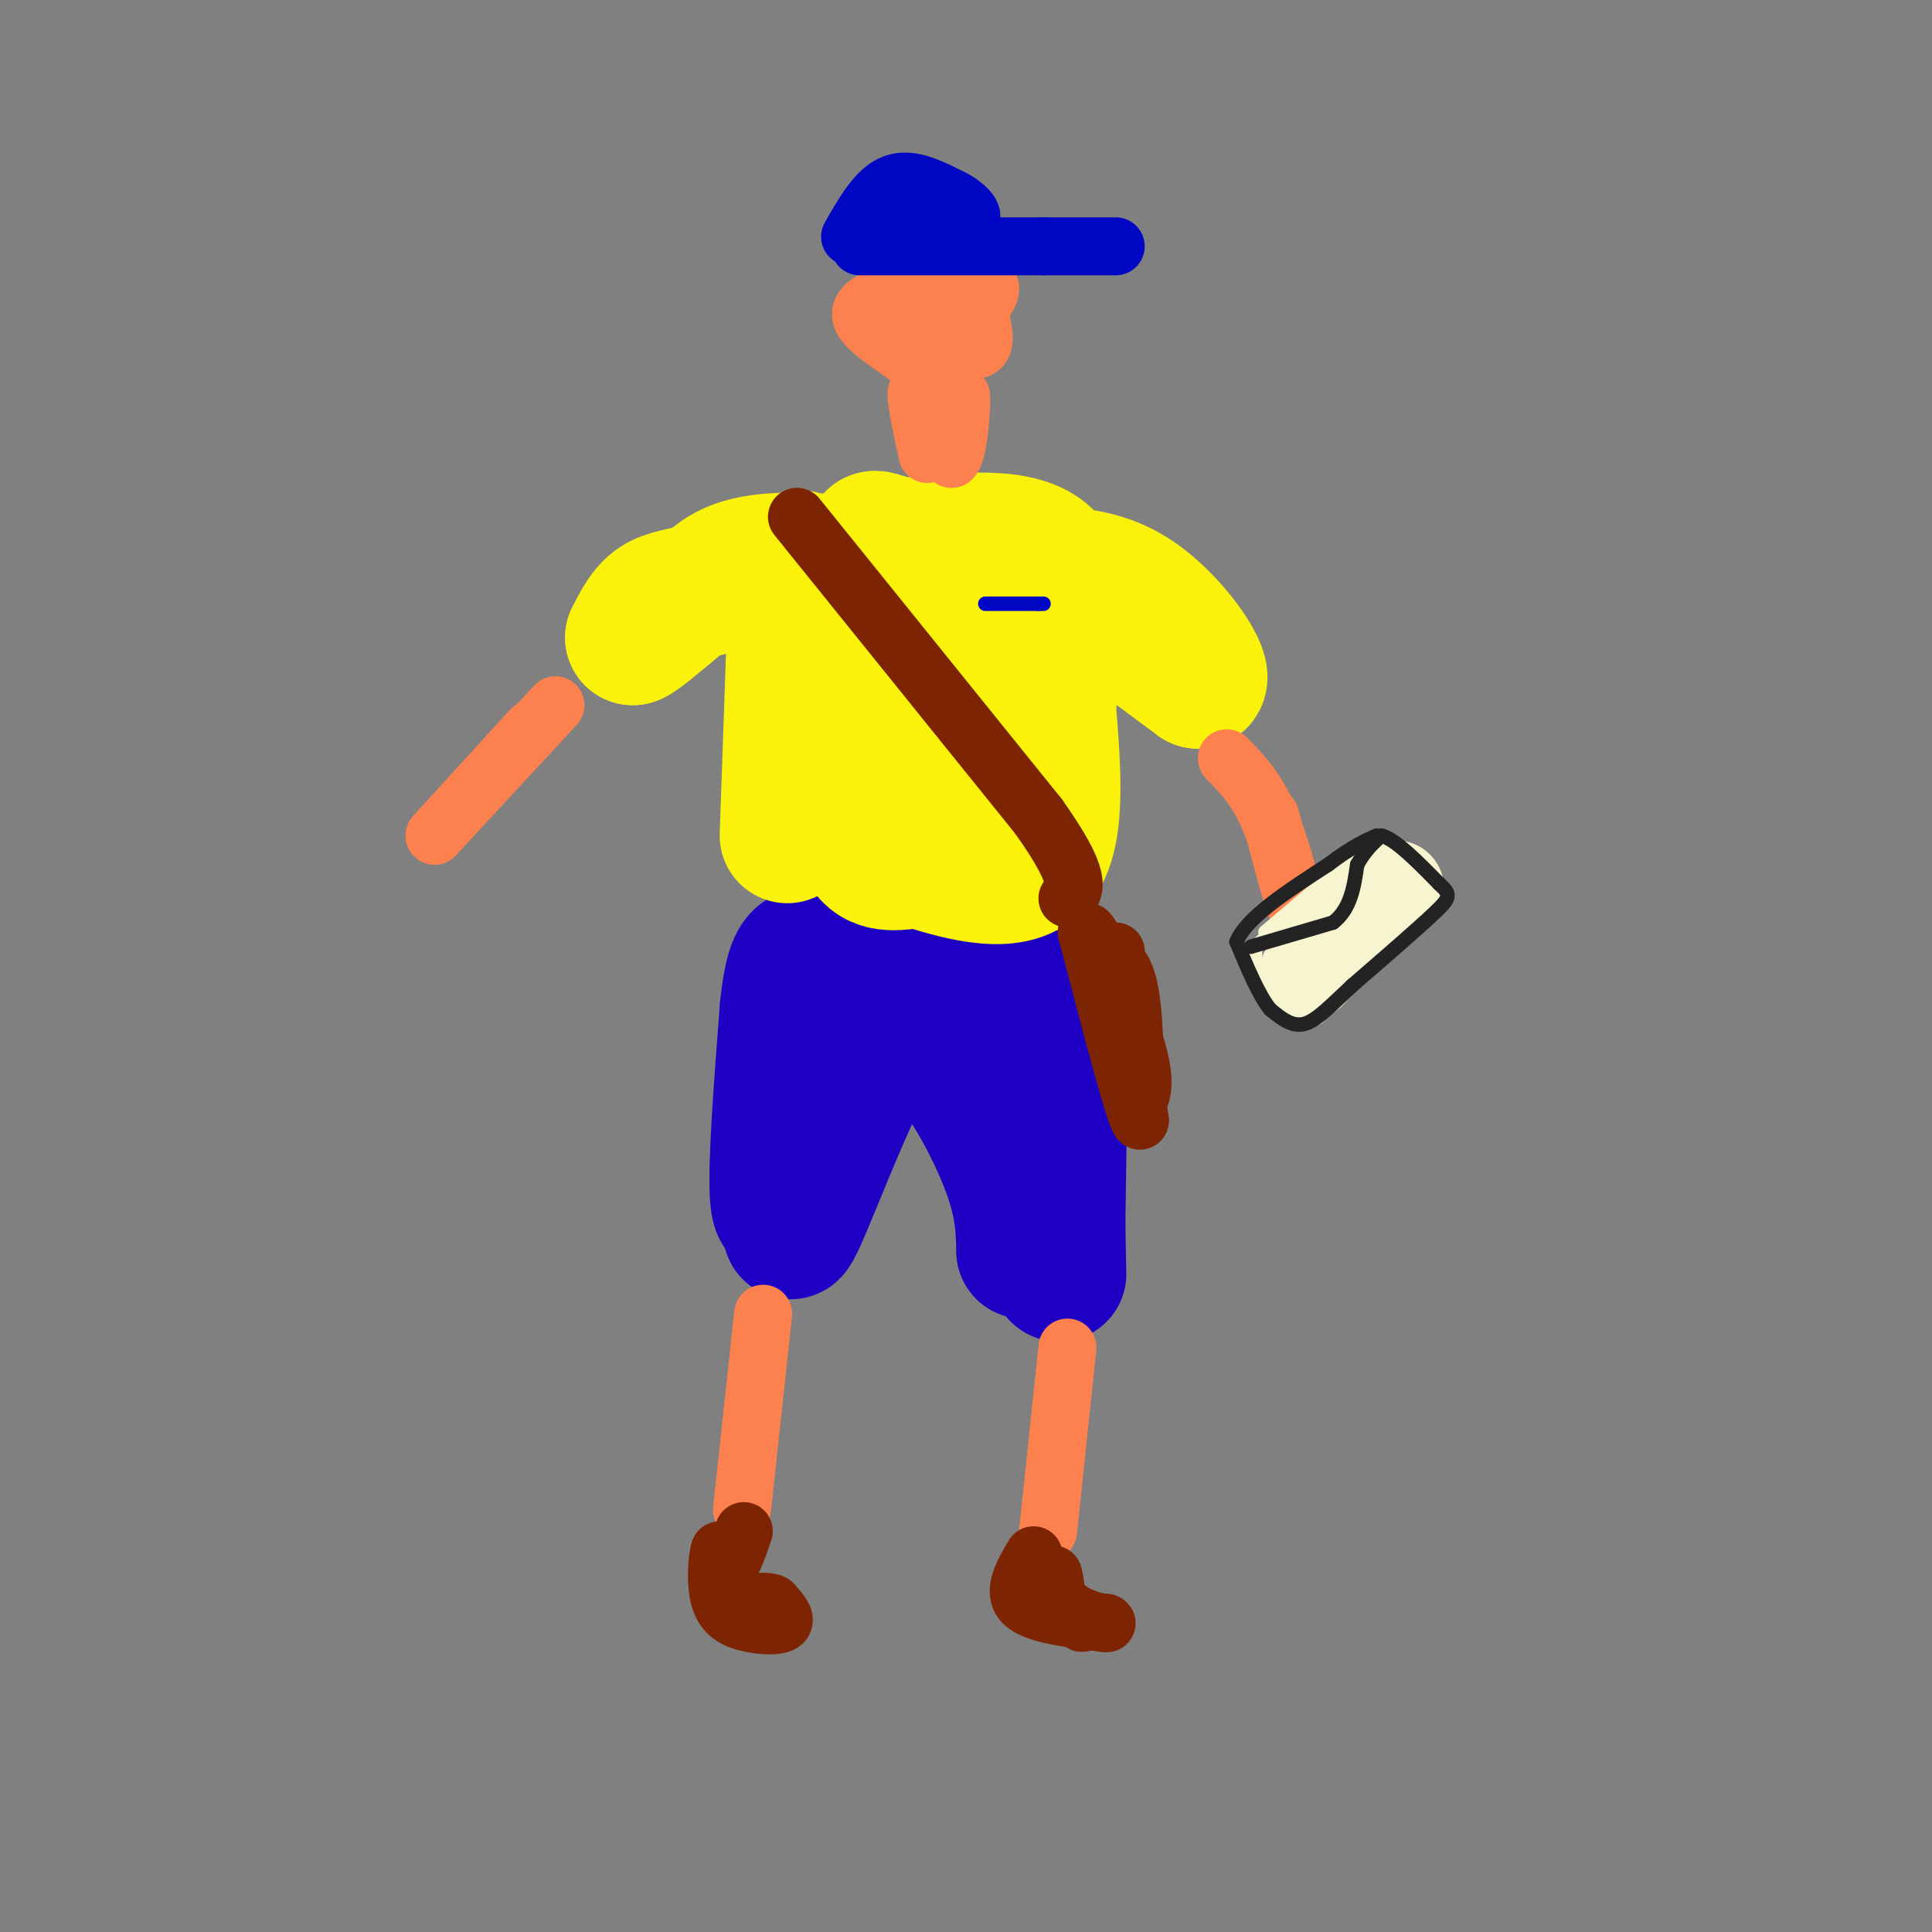 <svg viewBox='0 0 400 400' version='1.1' xmlns='http://www.w3.org/2000/svg' xmlns:xlink='http://www.w3.org/1999/xlink'><rect x="0" y="0" width="400" height="400" fill="#808080" stroke="none"/><g fill='none' stroke='#1E00C4' stroke-width='28' stroke-linecap='round' stroke-linejoin='round'><path d='M166,203c0.067,13.867 0.133,27.733 -1,37c-1.133,9.267 -3.467,13.933 -4,8c-0.533,-5.933 0.733,-22.467 2,-39'/><path d='M163,209c0.925,-8.943 2.238,-11.799 5,-11c2.762,0.799 6.974,5.254 16,7c9.026,1.746 22.864,0.785 29,1c6.136,0.215 4.568,1.608 3,3'/><path d='M216,209c1.133,-0.689 2.467,-3.911 3,3c0.533,6.911 0.267,23.956 0,41'/><path d='M219,253c0.107,10.024 0.375,14.583 0,7c-0.375,-7.583 -1.393,-27.310 -4,-37c-2.607,-9.690 -6.804,-9.345 -11,-9'/><path d='M204,214c-4.689,-3.044 -10.911,-6.156 -17,-2c-6.089,4.156 -12.044,15.578 -18,27'/><path d='M169,239c-4.607,9.726 -7.125,20.542 -4,14c3.125,-6.542 11.893,-30.440 18,-39c6.107,-8.560 9.554,-1.780 13,5'/><path d='M196,219c4.778,5.133 10.222,15.467 13,23c2.778,7.533 2.889,12.267 3,17'/><path d='M212,259c0.500,-3.500 0.250,-20.750 0,-38'/></g>
<g fill='none' stroke='#FBF20B' stroke-width='28' stroke-linecap='round' stroke-linejoin='round'><path d='M163,173c0.000,0.000 2.000,-57.000 2,-57'/><path d='M165,116c2.464,-3.726 7.625,15.458 10,30c2.375,14.542 1.964,24.440 4,29c2.036,4.560 6.518,3.780 11,3'/><path d='M190,178c6.911,2.156 18.689,6.044 24,1c5.311,-5.044 4.156,-19.022 3,-33'/><path d='M217,146c1.800,-11.667 4.800,-24.333 0,-30c-4.800,-5.667 -17.400,-4.333 -30,-3'/><path d='M187,113c-6.415,-1.383 -7.451,-3.340 -5,2c2.451,5.340 8.391,17.976 11,30c2.609,12.024 1.888,23.435 3,23c1.112,-0.435 4.056,-12.718 7,-25'/><path d='M203,143c2.375,-7.823 4.812,-14.880 7,-18c2.188,-3.120 4.128,-2.301 5,-3c0.872,-0.699 0.678,-2.914 6,0c5.322,2.914 16.161,10.957 27,19'/><path d='M248,141c2.333,-0.911 -5.333,-12.689 -14,-18c-8.667,-5.311 -18.333,-4.156 -28,-3'/><path d='M206,120c-13.156,-1.622 -32.044,-4.178 -43,-4c-10.956,0.178 -13.978,3.089 -17,6'/><path d='M146,122c-4.644,1.289 -7.756,1.511 -10,3c-2.244,1.489 -3.622,4.244 -5,7'/><path d='M131,132c0.667,0.000 4.833,-3.500 9,-7'/></g>
<g fill='none' stroke='#FC814E' stroke-width='12' stroke-linecap='round' stroke-linejoin='round'><path d='M115,146c0.000,0.000 -25.000,27.000 -25,27'/><path d='M90,173c-0.833,0.833 9.583,-10.583 20,-22'/><path d='M254,157c3.133,3.200 6.267,6.400 9,13c2.733,6.600 5.067,16.600 5,17c-0.067,0.400 -2.533,-8.800 -5,-18'/><path d='M158,272c0.000,0.000 -4.000,37.000 -4,37'/><path d='M154,309c-0.667,6.167 -0.333,3.083 0,0'/><path d='M221,279c0.000,0.000 -4.000,38.000 -4,38'/></g>
<g fill='none' stroke='#7D2502' stroke-width='12' stroke-linecap='round' stroke-linejoin='round'><path d='M214,322c-2.250,3.833 -4.500,7.667 -2,10c2.500,2.333 9.750,3.167 17,4'/><path d='M229,336c1.012,0.429 -4.958,-0.500 -8,-3c-3.042,-2.500 -3.155,-6.571 -3,-7c0.155,-0.429 0.577,2.786 1,6'/><path d='M219,332c1.000,1.667 3.000,2.833 5,4'/><path d='M154,317c-1.083,3.167 -2.167,6.333 -3,7c-0.833,0.667 -1.417,-1.167 -2,-3'/><path d='M149,321c-0.555,1.510 -0.943,6.786 0,10c0.943,3.214 3.215,4.365 6,5c2.785,0.635 6.081,0.753 7,0c0.919,-0.753 -0.541,-2.376 -2,-4'/><path d='M160,332c-1.167,-0.667 -3.083,-0.333 -5,0'/><path d='M165,107c0.000,0.000 50.000,62.000 50,62'/><path d='M215,169c9.333,13.167 7.667,15.083 6,17'/><path d='M231,197c0.000,0.000 5.000,35.000 5,35'/><path d='M236,232c-1.000,-0.667 -6.000,-19.833 -11,-39'/><path d='M225,193c0.511,-1.533 7.289,14.133 10,23c2.711,8.867 1.356,10.933 0,13'/><path d='M235,229c0.044,-2.733 0.156,-16.067 -1,-23c-1.156,-6.933 -3.578,-7.467 -6,-8'/></g>
<g fill='none' stroke='#FC814E' stroke-width='12' stroke-linecap='round' stroke-linejoin='round'><path d='M192,94c-1.417,-6.583 -2.833,-13.167 -2,-13c0.833,0.167 3.917,7.083 7,14'/><path d='M197,95c1.619,-1.381 2.167,-11.833 2,-13c-0.167,-1.167 -1.048,6.952 -2,8c-0.952,1.048 -1.976,-4.976 -3,-11'/><path d='M194,79c-3.560,-3.881 -10.958,-8.083 -14,-11c-3.042,-2.917 -1.726,-4.548 1,-6c2.726,-1.452 6.863,-2.726 11,-4'/><path d='M192,58c3.354,-0.434 6.239,0.482 8,2c1.761,1.518 2.397,3.640 3,6c0.603,2.360 1.172,4.960 0,6c-1.172,1.040 -4.086,0.520 -7,0'/><path d='M196,72c1.464,-2.583 8.625,-9.042 9,-12c0.375,-2.958 -6.036,-2.417 -10,0c-3.964,2.417 -5.482,6.708 -7,11'/><path d='M188,71c0.200,2.200 4.200,2.200 6,1c1.800,-1.200 1.400,-3.600 1,-6'/></g>
<g fill='none' stroke='#0007C4' stroke-width='12' stroke-linecap='round' stroke-linejoin='round'><path d='M178,51c0.000,0.000 38.000,0.000 38,0'/><path d='M216,51c8.833,0.000 11.917,0.000 15,0'/><path d='M176,49c2.750,-4.833 5.500,-9.667 9,-11c3.500,-1.333 7.750,0.833 12,3'/><path d='M197,41c3.022,1.444 4.578,3.556 4,4c-0.578,0.444 -3.289,-0.778 -6,-2'/><path d='M195,43c-2.333,-0.333 -5.167,-0.167 -8,0'/></g>
<g fill='none' stroke='#0007C4' stroke-width='3' stroke-linecap='round' stroke-linejoin='round'><path d='M204,125c0.000,0.000 11.000,0.000 11,0'/><path d='M215,125c1.833,0.000 0.917,0.000 0,0'/></g>
<g fill='none' stroke='#F7F5D0' stroke-width='3' stroke-linecap='round' stroke-linejoin='round'><path d='M262,193c0.000,0.000 20.000,-17.000 20,-17'/><path d='M282,176c-0.333,0.500 -11.167,10.250 -22,20'/><path d='M260,196c-1.333,6.311 6.333,12.089 10,14c3.667,1.911 3.333,-0.044 3,-2'/><path d='M273,208c3.667,-3.500 11.333,-11.250 19,-19'/><path d='M292,189c1.533,-6.200 -4.133,-12.200 -8,-13c-3.867,-0.800 -5.933,3.600 -8,8'/><path d='M276,184c-3.500,3.667 -8.250,8.833 -13,14'/></g>
<g fill='none' stroke='#F7F5D0' stroke-width='20' stroke-linecap='round' stroke-linejoin='round'><path d='M271,201c0.000,0.000 12.000,-13.000 12,-13'/><path d='M283,188c3.000,-2.833 4.500,-3.417 6,-4'/></g>
<g fill='none' stroke='#232323' stroke-width='3' stroke-linecap='round' stroke-linejoin='round'><path d='M259,196c0.000,0.000 17.000,-5.000 17,-5'/><path d='M276,191c3.667,-2.833 4.333,-7.417 5,-12'/><path d='M281,179c1.667,-3.000 3.333,-4.500 5,-6'/><path d='M286,173c2.833,0.667 7.417,5.333 12,10'/><path d='M298,183c2.400,2.222 2.400,2.778 -1,6c-3.400,3.222 -10.200,9.111 -17,15'/><path d='M280,204c-4.556,4.244 -7.444,7.356 -10,8c-2.556,0.644 -4.778,-1.178 -7,-3'/><path d='M263,209c-2.333,-2.833 -4.667,-8.417 -7,-14'/><path d='M256,195c2.000,-5.000 10.500,-10.500 19,-16'/><path d='M275,179c4.833,-3.667 7.417,-4.833 10,-6'/></g>
</svg>